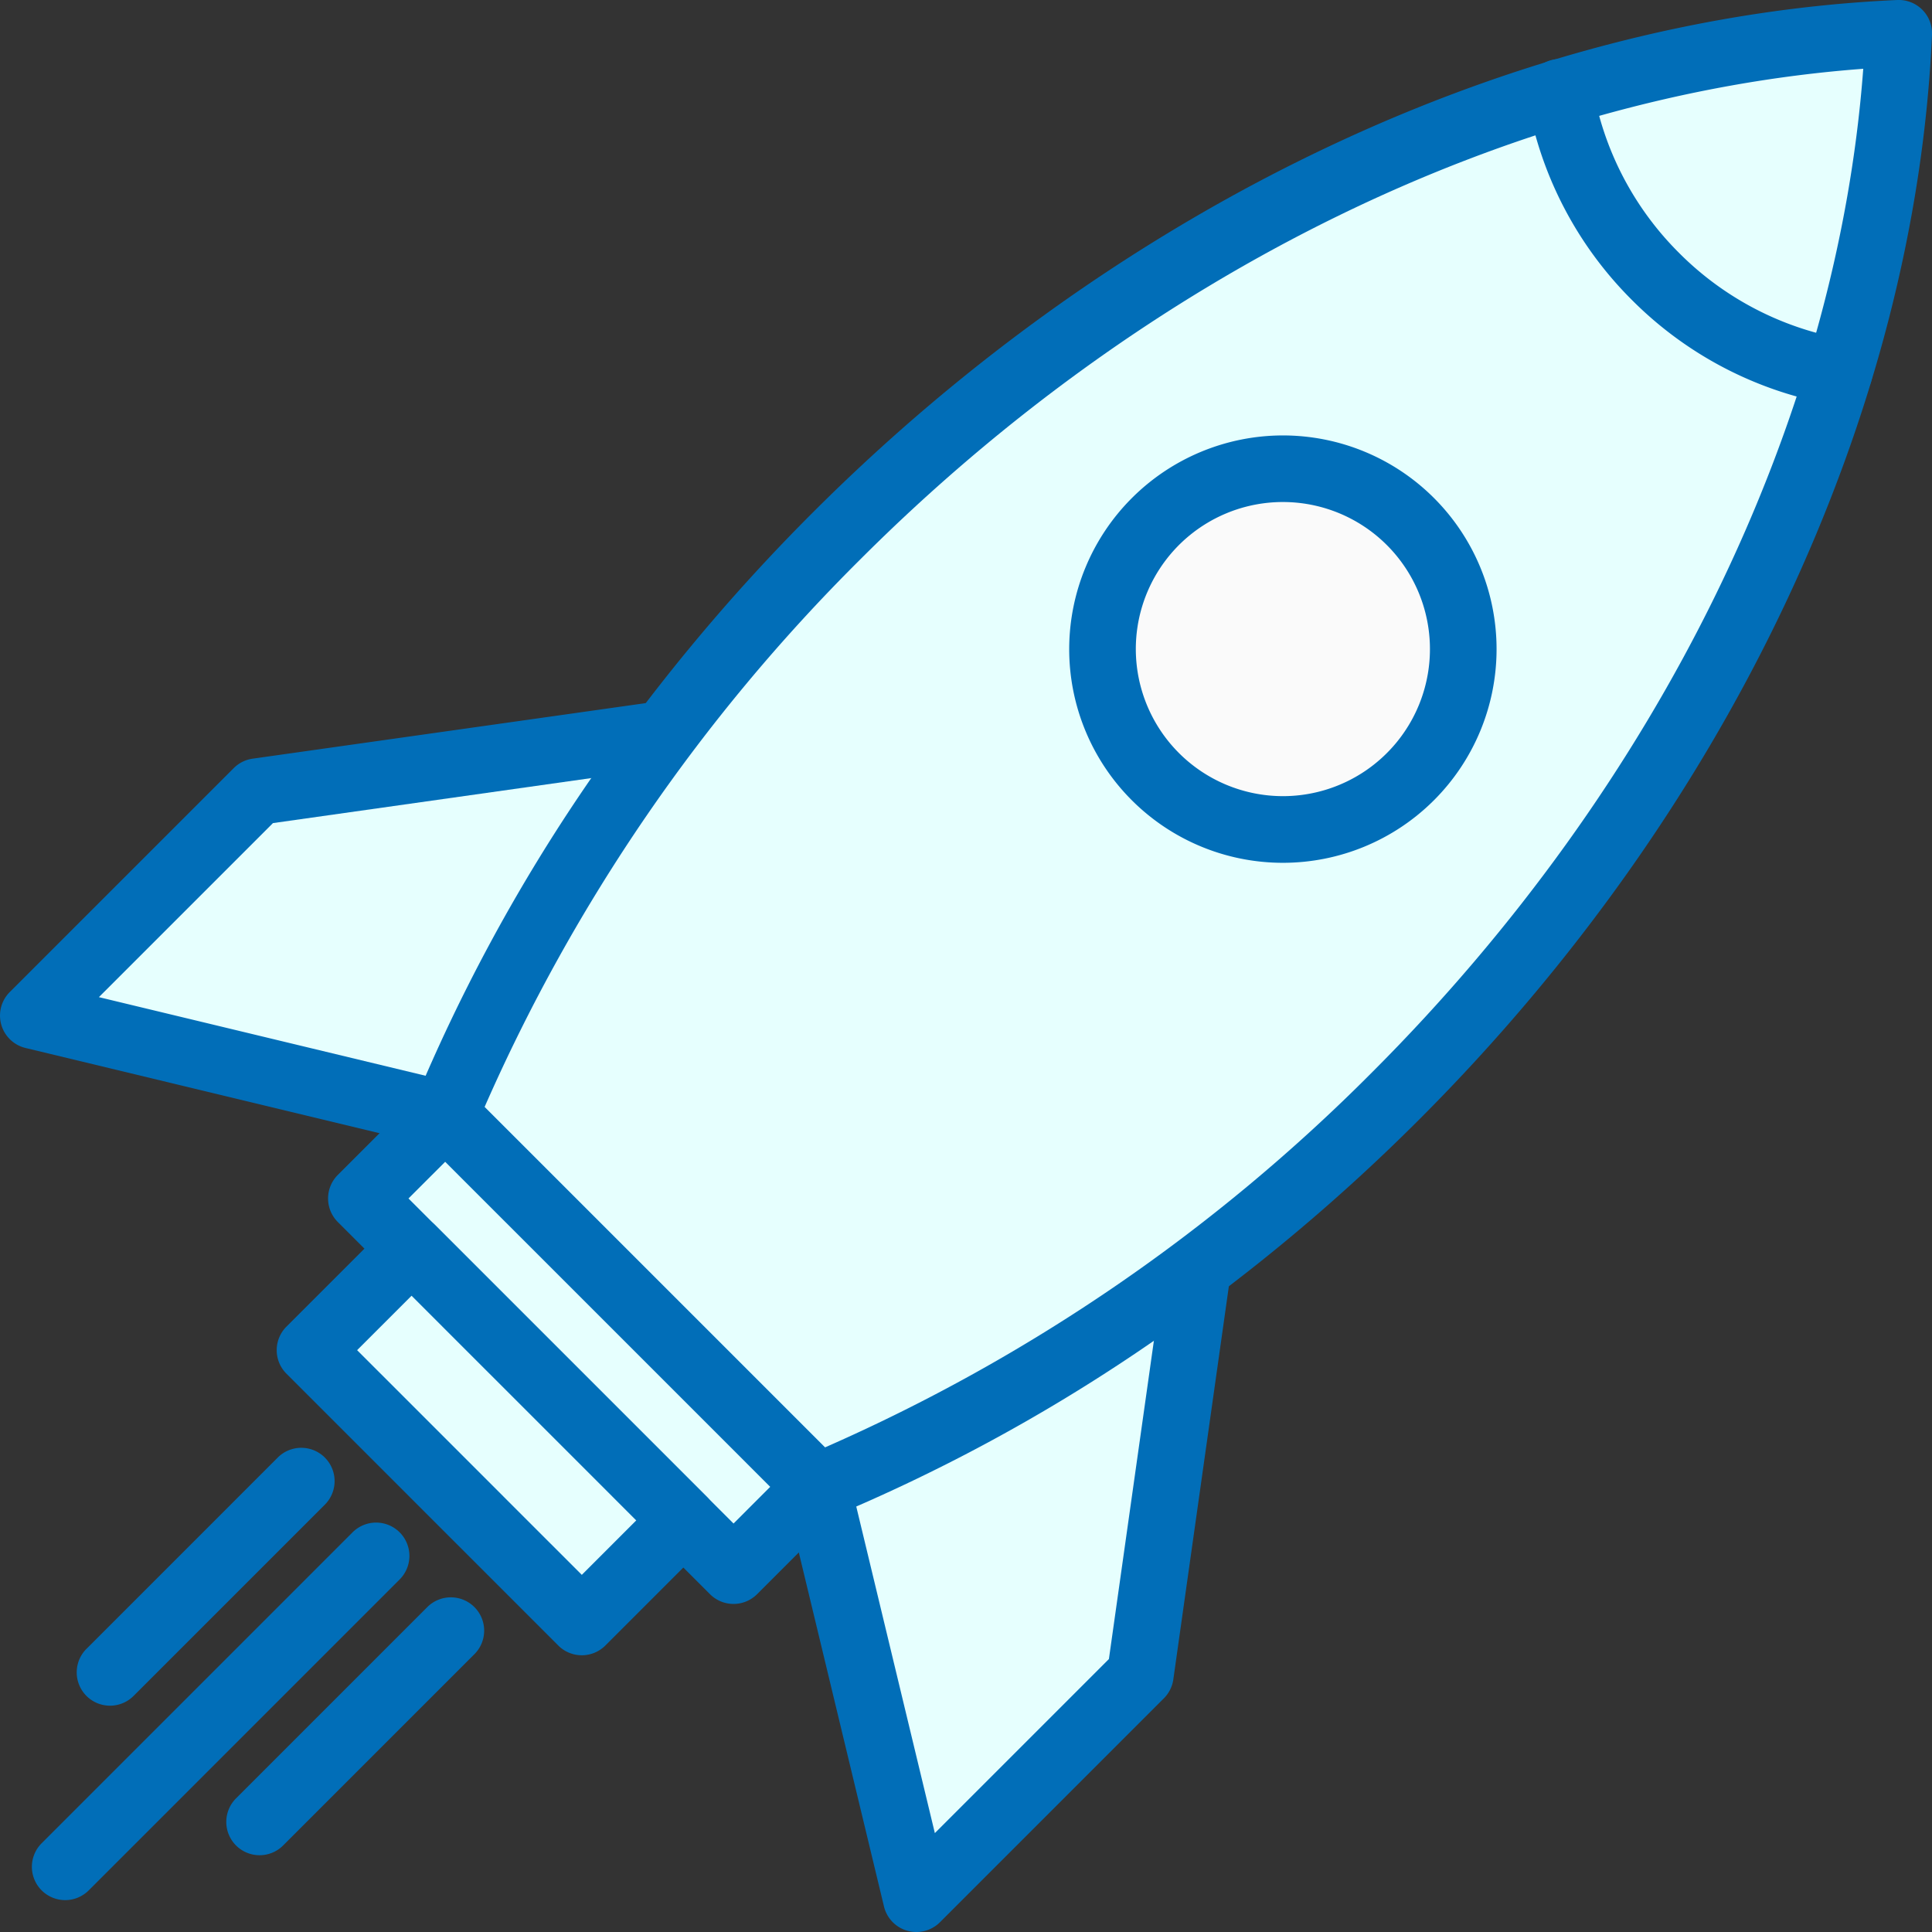 <svg xmlns="http://www.w3.org/2000/svg" xmlns:xlink="http://www.w3.org/1999/xlink" width="58" height="58" viewBox="0 0 58 58">
  <rect x="0" y="0" width="58" height="58" fill="#333333" stroke="none"/>
  <defs>
    <clipPath id="clip-path">
      <rect id="長方形_18354" data-name="長方形 18354" width="58" height="58" transform="translate(6116 11226)" fill="#fff"/>
    </clipPath>
  </defs>
  <g id="マスクグループ_30" data-name="マスクグループ 30" transform="translate(-6116 -11226)" clip-path="url(#clip-path)">
    <g id="グループ_4452" data-name="グループ 4452" transform="translate(-86)">
      <g id="グループ_4451" data-name="グループ 4451" transform="translate(155 -21)">
        <path id="パス_3612" data-name="パス 3612" d="M43.15,49.679,41.424,61.89,34.7,68.613,31.725,56.249" transform="translate(6039.81 11235.387)" fill="#e6fffe"/>
        <path id="パス_3612_-_アウトライン" data-name="パス 3612 - アウトライン" d="M34.7,69.613a1,1,0,0,1-.972-.766L30.753,56.483a1,1,0,1,1,1.944-.468l2.558,10.629,5.225-5.225,1.679-11.88a1,1,0,1,1,1.98.28L42.414,62.03a1,1,0,0,1-.283.567L35.408,69.32A1,1,0,0,1,34.7,69.613Z" transform="translate(6039.81 11235.387)" fill="#016eb8"/>
        <path id="パス_3613" data-name="パス 3613" d="M19.434,28.417,7.223,30.143.5,36.866l12.364,2.976" transform="translate(6047.5 11240.623)" fill="#e6fffe"/>
        <path id="パス_3613_-_アウトライン" data-name="パス 3613 - アウトライン" d="M12.865,40.842a1,1,0,0,1-.235-.028L.266,37.838a1,1,0,0,1-.473-1.679l6.724-6.723a1,1,0,0,1,.567-.283l12.211-1.726a1,1,0,0,1,.28,1.98L7.694,31.087,2.469,36.312,13.1,38.87a1,1,0,0,1-.233,1.972Z" transform="translate(6047.5 11240.623)" fill="#016eb8"/>
        <path id="パス_3611" data-name="パス 3611" d="M45.447,32.389C54.89,22.946,60.063,11.239,60.541.5,49.8.977,38.093,6.15,28.651,15.593A53.914,53.914,0,0,0,16.9,32.965l11.17,11.17A53.926,53.926,0,0,0,45.447,32.389Z" transform="translate(6043.46 11247.5)" fill="#e6fffe"/>
        <path id="パス_3611_-_アウトライン" data-name="パス 3611 - アウトライン" d="M28.075,45.136a1,1,0,0,1-.707-.293L16.2,33.672a1,1,0,0,1-.217-1.09A52.67,52.67,0,0,1,20.921,23.4a57.139,57.139,0,0,1,7.023-8.517C37.214,5.616,49.078.008,60.5-.5A1,1,0,0,1,61.54.544C61.032,11.961,55.425,23.826,46.154,33.1a57.144,57.144,0,0,1-8.517,7.022,52.686,52.686,0,0,1-9.18,4.941A1,1,0,0,1,28.075,45.136Zm-9.987-12.4L28.305,42.953A53.446,53.446,0,0,0,44.74,31.682c8.62-8.62,13.947-19.536,14.736-30.117-10.582.788-21.5,6.116-30.117,14.736A53.435,53.435,0,0,0,18.087,32.734Z" transform="translate(6043.46 11247.5)" fill="#016eb8"/>
        <path id="パス_3610" data-name="パス 3610" d="M69.692,11.252a10.275,10.275,0,0,1-5.515-2.869,10.273,10.273,0,0,1-2.869-5.515" transform="translate(6032.522 11246.916)" fill="#e6fffe"/>
        <path id="パス_3610_-_アウトライン" data-name="パス 3610 - アウトライン" d="M69.693,12.252a1.006,1.006,0,0,1-.173-.015A11.253,11.253,0,0,1,63.47,9.09a11.249,11.249,0,0,1-3.147-6.05,1,1,0,1,1,1.97-.344,9.259,9.259,0,0,0,2.591,4.98,9.263,9.263,0,0,0,4.98,2.591,1,1,0,0,1-.171,1.985Z" transform="translate(6032.522 11246.916)" fill="#016eb8"/>
        <circle id="楕円形_71" data-name="楕円形 71" cx="5.415" cy="5.415" r="5.415" transform="translate(6080.098 11261.072)" fill="#fafafa"/>
        <path id="楕円形_71_-_アウトライン" data-name="楕円形 71 - アウトライン" d="M5.415-1A6.415,6.415,0,1,1-1,5.415,6.422,6.422,0,0,1,5.415-1Zm0,10.829A4.415,4.415,0,1,0,1,5.415,4.42,4.42,0,0,0,5.415,9.829Z" transform="translate(6080.098 11261.072)" fill="#016eb8"/>
        <rect id="長方形_17303" data-name="長方形 17303" width="3.557" height="15.797" transform="translate(6057.849 11282.979) rotate(-45)" fill="#e6fffe"/>
        <path id="長方形_17303_-_アウトライン" data-name="長方形 17303 - アウトライン" d="M0-1H3.557a1,1,0,0,1,1,1V15.8a1,1,0,0,1-1,1H0a1,1,0,0,1-1-1V0A1,1,0,0,1,0-1ZM2.557,1H1V14.8H2.557Z" transform="translate(6057.849 11282.979) rotate(-45)" fill="#016eb8"/>
        <rect id="長方形_17304" data-name="長方形 17304" width="4.311" height="11.539" transform="translate(6056.307 11287.533) rotate(-45)" fill="#e6fffe"/>
        <path id="長方形_17304_-_アウトライン" data-name="長方形 17304 - アウトライン" d="M0-1H4.311a1,1,0,0,1,1,1V11.539a1,1,0,0,1-1,1H0a1,1,0,0,1-1-1V0A1,1,0,0,1,0-1ZM3.311,1H1v9.539H3.311Z" transform="translate(6056.307 11287.533) rotate(-45)" fill="#016eb8"/>
        <path id="線_480" data-name="線 480" d="M0,6.742a1,1,0,0,1-.707-.293,1,1,0,0,1,0-1.414L5.035-.707a1,1,0,0,1,1.414,0,1,1,0,0,1,0,1.414L.707,6.449A1,1,0,0,1,0,6.742Z" transform="translate(6050.303 11291.464)" fill="#016eb8"/>
        <path id="線_481" data-name="線 481" d="M0,10.334a1,1,0,0,1-.707-.293,1,1,0,0,1,0-1.414L8.627-.707a1,1,0,0,1,1.414,0,1,1,0,0,1,0,1.414L.707,10.041A1,1,0,0,1,0,10.334Z" transform="translate(6048.957 11293.709)" fill="#016eb8"/>
        <path id="線_482" data-name="線 482" d="M0,6.742a1,1,0,0,1-.707-.293,1,1,0,0,1,0-1.414L5.035-.707a1,1,0,0,1,1.414,0,1,1,0,0,1,0,1.414L.707,6.449A1,1,0,0,1,0,6.742Z" transform="translate(6054.793 11295.953)" fill="#016eb8"/>
      </g>
    </g>
  </g>
</svg>
